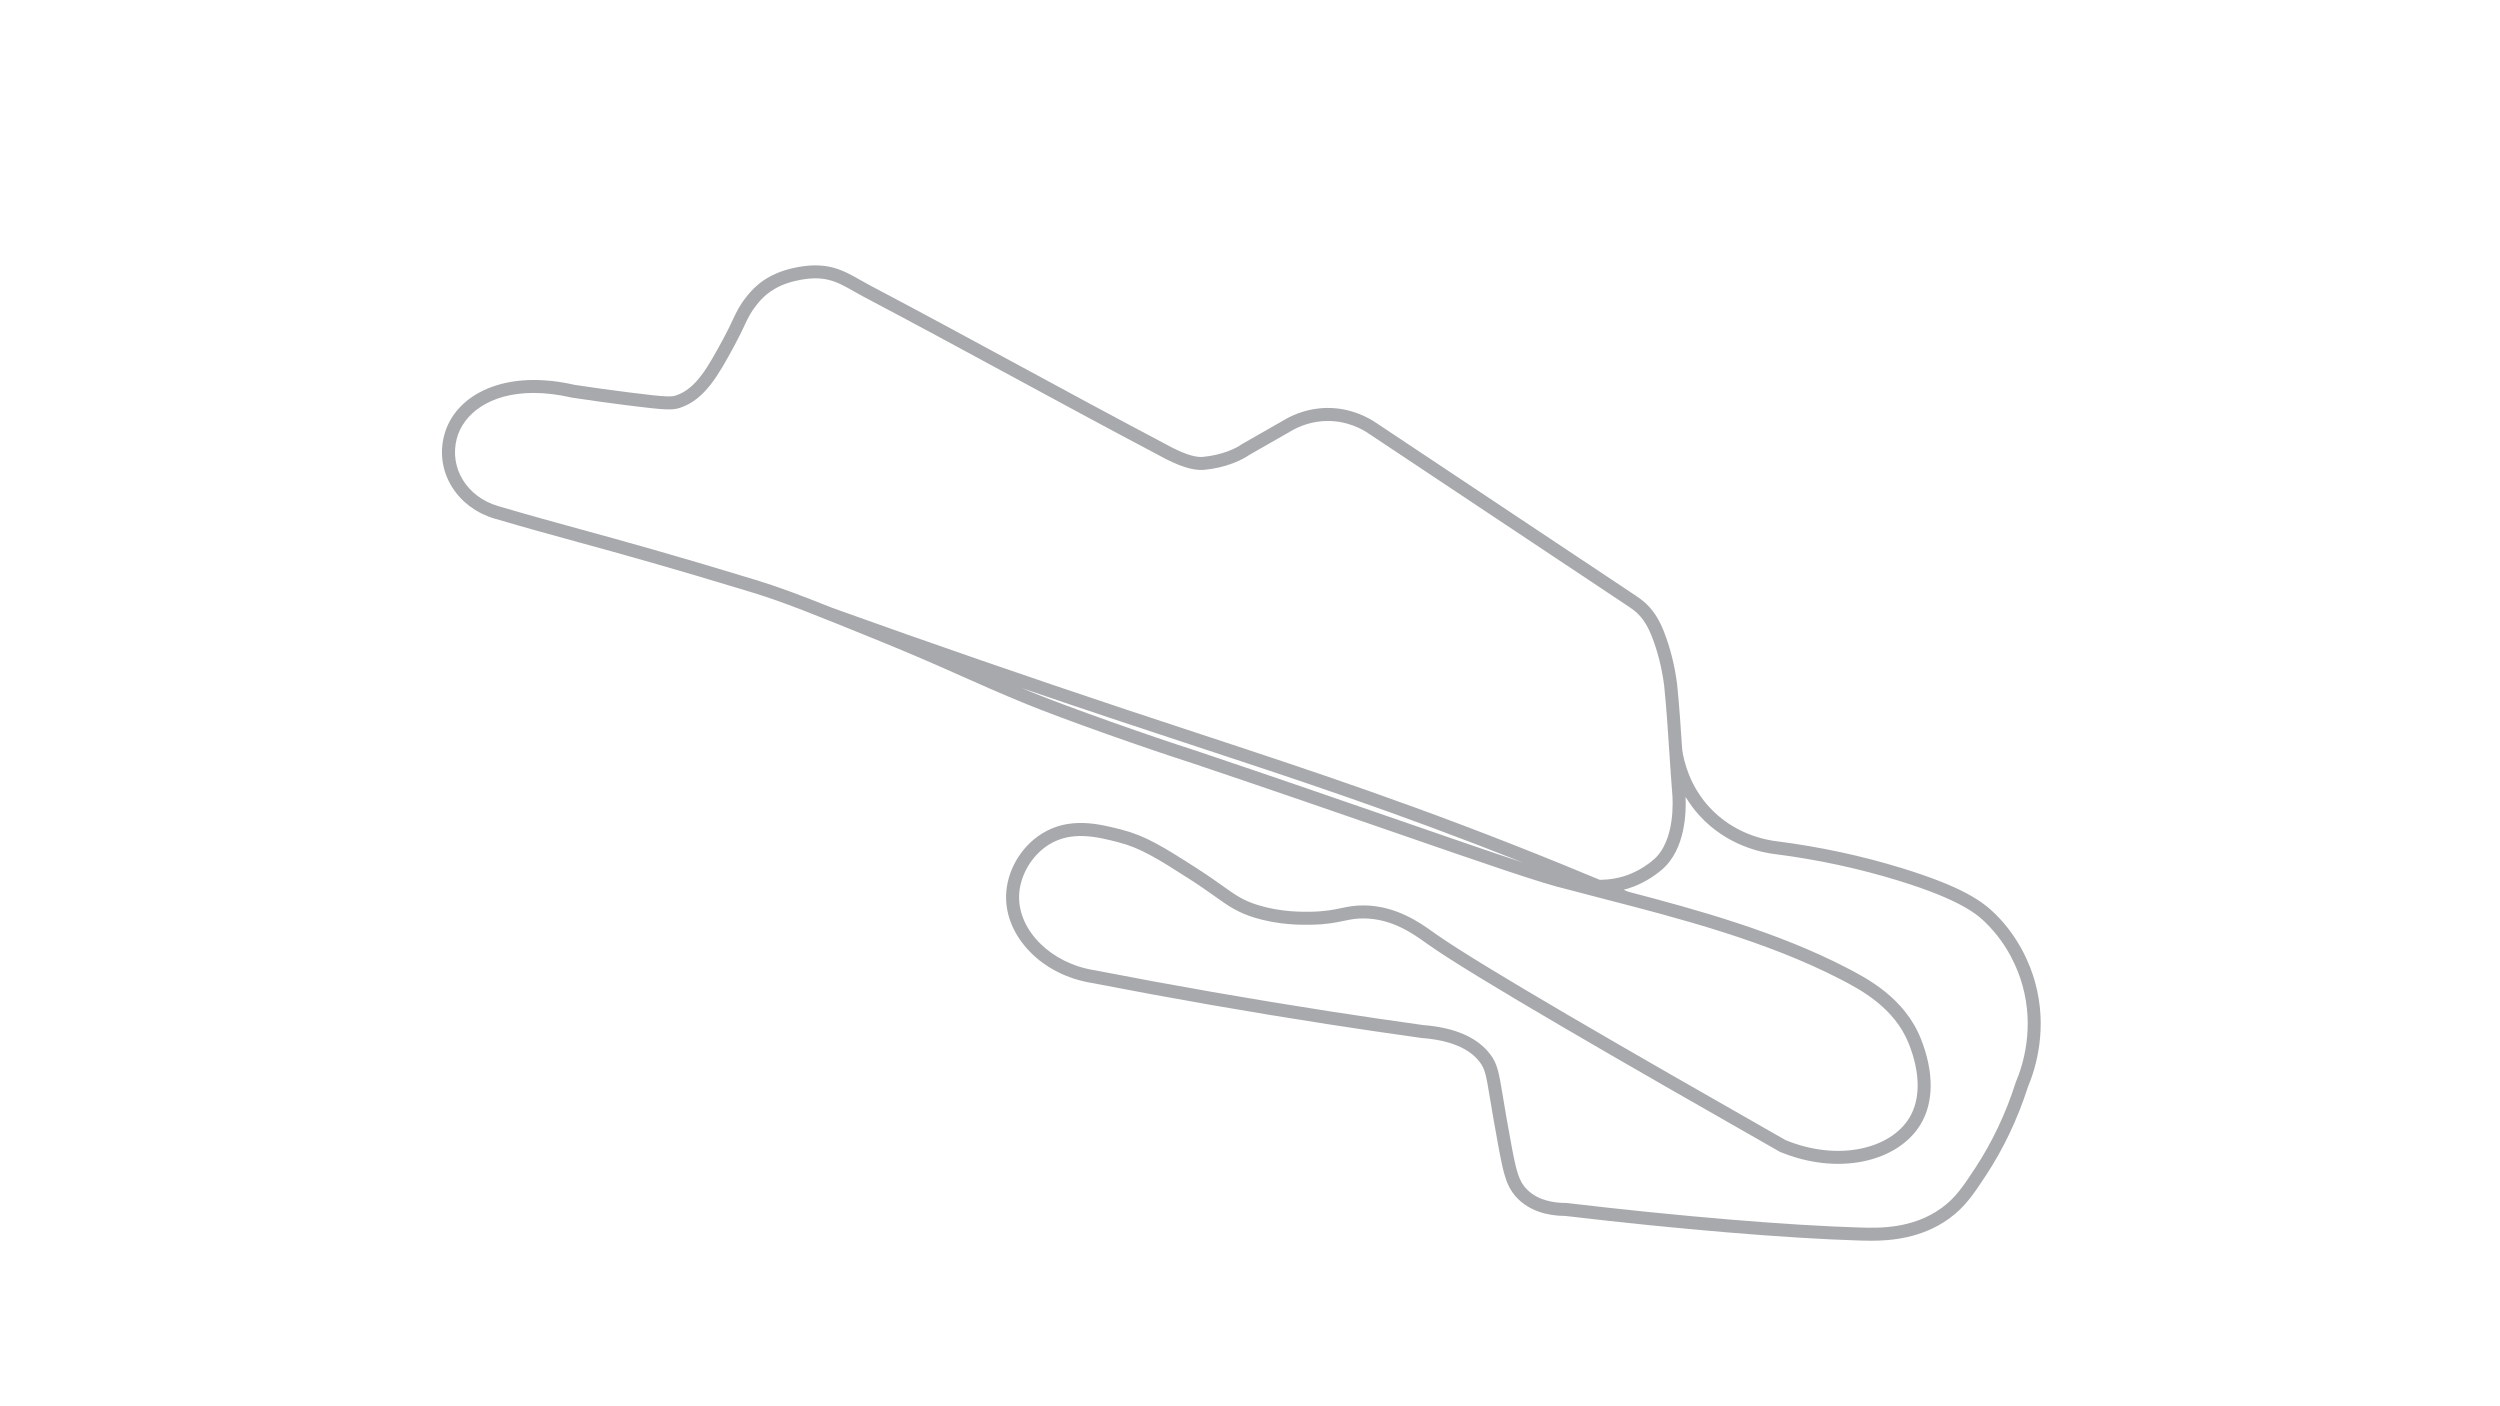 <?xml version="1.0" encoding="UTF-8"?>
<svg id="a" data-name="Inactive Configs" xmlns="http://www.w3.org/2000/svg" viewBox="0 0 1920 1080">
  <defs>
    <style>
      .b {
        fill: #a7a9ac;
        stroke-width: 0px;
      }
    </style>
  </defs>
  <path class="b" d="m1562.83,753.94c-3.88-13.77-12.29-33.94-30.29-51.84-10.07-10.01-25.8-21.24-72.37-35.51-30.58-9.37-62.49-16.23-94.95-20.4-9.52-1.05-33.72-5.74-52.66-26.52-14.64-16.06-19.2-34.21-20.61-43.71-1.09-16.61-2.22-33.74-3.92-50.38v-.12c-1.83-14.34-5.26-27.99-10.21-40.58-6.74-17.16-15.4-23.15-20.57-26.72-.45-.31-.88-.61-1.29-.9l-199.15-132.55c-6.29-4.26-19.45-11.41-36.99-11.41h-.1c-14.85.02-26.43,5.05-33.45,9.23l-32.3,18.46-.49.32c-3.67,2.72-14.63,8.22-29.77,9.59-6.21.56-15.88-2.78-28.76-9.94l-.09-.05c-38.1-20.09-76.51-40.9-113.65-61.03-37.17-20.14-75.6-40.96-113.73-61.07-2.44-1.29-4.76-2.62-7.02-3.9-13.44-7.64-26.13-14.86-51.82-8.92-19.42,4.49-28.95,13.86-35.07,21.52-5.56,6.95-7.75,11.6-10.77,18.05-1.78,3.79-4,8.51-7.51,14.99-11.5,21.19-20.58,37.93-36.08,43.12-3.33,1.11-6.22,1.49-35.35-2.2-14.23-1.8-28.54-3.78-42.53-5.89-25.4-5.84-48.54-4.85-66.9,2.85-17.36,7.28-29.2,20.06-33.34,36-3.56,13.71-1.36,27.84,6.19,39.79,7.25,11.47,18.75,20,32.38,24.01,24.46,7.19,43.98,12.55,64.66,18.22,32.33,8.87,68.97,18.92,133.03,38.45,24.32,7.41,48.05,17.05,95.35,36.25,29.64,12.03,48.21,20.3,66.18,28.3,15.19,6.76,29.54,13.15,49.33,21.25,28.98,11.87,93.25,34.5,127.17,45.33,59.69,20.07,113.14,38.57,156.08,53.43,68.4,23.67,113.58,39.31,131.74,43.42.04,0,.08.02.12.03,9.08,2.45,18.91,4.99,29.48,7.72,55.19,14.25,123.88,31.99,181,61.63,14.34,7.44,41.04,21.3,52.14,49.26,8.96,22.57,9.1,42.83.38,57.06-7.2,11.75-20.49,20.13-37.42,23.6-17.95,3.68-38.4,1.34-57.62-6.59-119.69-68.16-235.07-134.52-269.11-158.64l-1.58-1.13c-9.8-7.01-28.04-20.05-52.64-20.45-7.41-.13-12.53.95-17.96,2.08-5.71,1.2-12.19,2.55-23.08,2.75-6.25.11-22.86.42-40.62-5.05-11.56-3.56-17.19-7.57-27.41-14.85-4.93-3.51-11.06-7.88-19.26-13.14-26.38-16.95-39.9-25.31-58.59-30.08-16.77-4.28-39.73-10.13-61.01,3.25-16.25,10.21-26.99,28.94-27.35,47.72-.3,15.16,6.16,30.35,18.18,42.77,12.2,12.6,29.2,21.17,47.87,24.13,59.92,11.66,120.86,22.31,181.14,31.65,23.81,3.69,47.93,7.24,71.7,10.56l.31.03c21.66,1.66,36.7,7.94,44.71,18.66,3.92,5.25,4.66,9.12,7.93,28.83,1.46,8.79,3.46,20.82,6.54,37.21,3.81,20.25,6.04,30.37,15.05,39.13,8.61,8.37,21.1,12.8,36.14,12.84,86.46,10.22,171.09,17.28,226.45,18.89,2.37.07,5.18.15,8.32.15,15.41,0,38.99-1.95,59.77-16.91,12.43-8.94,19.17-19.2,28.5-33.39,13.53-20.58,24.35-43.39,32.16-67.8,6.34-15.1,15.36-45.51,5.39-80.87ZM446.96,406.82c-20.63-5.66-40.11-11-64.48-18.17-23.9-7.03-37.54-29.25-31.71-51.69,4.87-18.75,24.94-35.18,59-35.18,8.88,0,18.73,1.12,29.49,3.6l.38.07c14.13,2.13,28.59,4.13,42.96,5.95,29.48,3.73,34.13,3.65,39.78,1.76,19.24-6.44,29.64-25.63,41.69-47.84,3.65-6.74,5.94-11.6,7.77-15.5,2.94-6.26,4.71-10.03,9.53-16.05,5.12-6.4,13.1-14.23,29.52-18.03,21.88-5.06,31.42.36,44.62,7.87,2.31,1.32,4.71,2.68,7.28,4.04,38.09,20.09,76.5,40.9,113.64,61.02,37.15,20.13,75.58,40.95,113.71,61.06,14.85,8.24,26.12,11.88,34.47,11.13,17.02-1.54,29.6-7.75,34.57-11.32l32.13-18.36c6.02-3.58,15.84-7.85,28.43-7.87h.08c14.87,0,26.04,6.06,31.41,9.71l198.99,132.44c.42.3.87.61,1.34.93,4.78,3.3,11.32,7.83,16.95,22.15,4.63,11.8,7.85,24.63,9.57,38.12,1.72,16.81,2.86,34.23,3.96,51.09.74,11.26,1.43,21.89,2.29,32.32.31,3.64,2.57,35.97-14.71,50.44-5.86,4.91-12.3,8.71-19.12,11.29-6.61,2.5-13.89,3.81-21.79,3.95-9.47-3.95-18.98-7.88-28.47-11.75-109.46-44.59-193.29-72.2-282.04-101.43-17.28-5.69-35.15-11.58-53.42-17.66-74.03-24.63-149.87-50.87-225.4-77.99-24.9-9.95-41.8-16.29-59.13-21.57-64.19-19.57-100.91-29.64-133.3-38.53Zm471.56,169.73l-.07-.02c-33.74-10.78-97.66-33.29-126.45-45.07-2.55-1.04-5-2.06-7.38-3.05,25.82,8.83,51.53,17.51,77.01,25.99,18.29,6.08,36.17,11.97,53.45,17.67,81.08,26.7,158.06,52.06,254.2,90.25-23.65-7.75-55.95-18.93-94.57-32.3-42.97-14.87-96.45-33.38-156.2-53.47Zm629.62,254.57l-.16.43c-7.53,23.62-17.98,45.68-31.05,65.56-9.07,13.79-15.06,22.9-25.99,30.76-22.28,16.03-48.1,15.28-61.97,14.88-55.14-1.6-139.57-8.65-225.85-18.86l-.59-.03h-.09c-8.72,0-20.87-1.74-29.37-10.01-6.55-6.37-8.45-13.9-12.19-33.81-3.06-16.28-5.05-28.25-6.5-37-3.29-19.83-4.29-25.82-9.79-33.18-9.79-13.11-27.22-20.72-51.8-22.63-23.67-3.3-47.68-6.84-71.4-10.51-60.18-9.33-121.02-19.96-180.85-31.6l-.18-.03c-32.88-5.18-58.23-30.15-57.7-56.84.3-15.26,9.41-31.11,22.68-39.45,17.65-11.1,37.38-6.07,53.23-2.03,17.19,4.38,30.19,12.44,55.66,28.8,8,5.14,13.77,9.25,18.86,12.87,10.33,7.36,17.16,12.22,30.26,16.26,19.29,5.94,37.06,5.62,43.75,5.49,11.83-.22,18.8-1.67,24.94-2.96,5.28-1.1,9.44-1.96,15.75-1.88,21.49.35,37.45,11.76,46.99,18.58l1.61,1.15c34.41,24.39,150.21,90.99,270.21,159.33l.56.27c21.13,8.78,43.77,11.36,63.75,7.27,19.67-4.03,35.28-14.03,43.94-28.17,10.4-16.98,10.54-40.41.38-65.98-12.48-31.43-41.33-46.4-56.83-54.44-52.99-27.5-115.27-44.8-168.05-58.54-1.15-.49-2.3-.97-3.45-1.46,2.44-.63,4.83-1.36,7.15-2.24,7.88-2.98,15.28-7.34,22.01-12.98,18.67-15.64,18.99-45.44,18.44-56.15,2.88,4.81,6.4,9.67,10.69,14.38,21.23,23.3,48.3,28.55,58.86,29.71,31.81,4.09,63.17,10.83,93.21,20.03,50.62,15.51,62.52,27.35,68.24,33.04,16.46,16.37,24.16,34.85,27.71,47.47,9.19,32.59.77,60.65-5.07,74.47Z"/>
</svg>